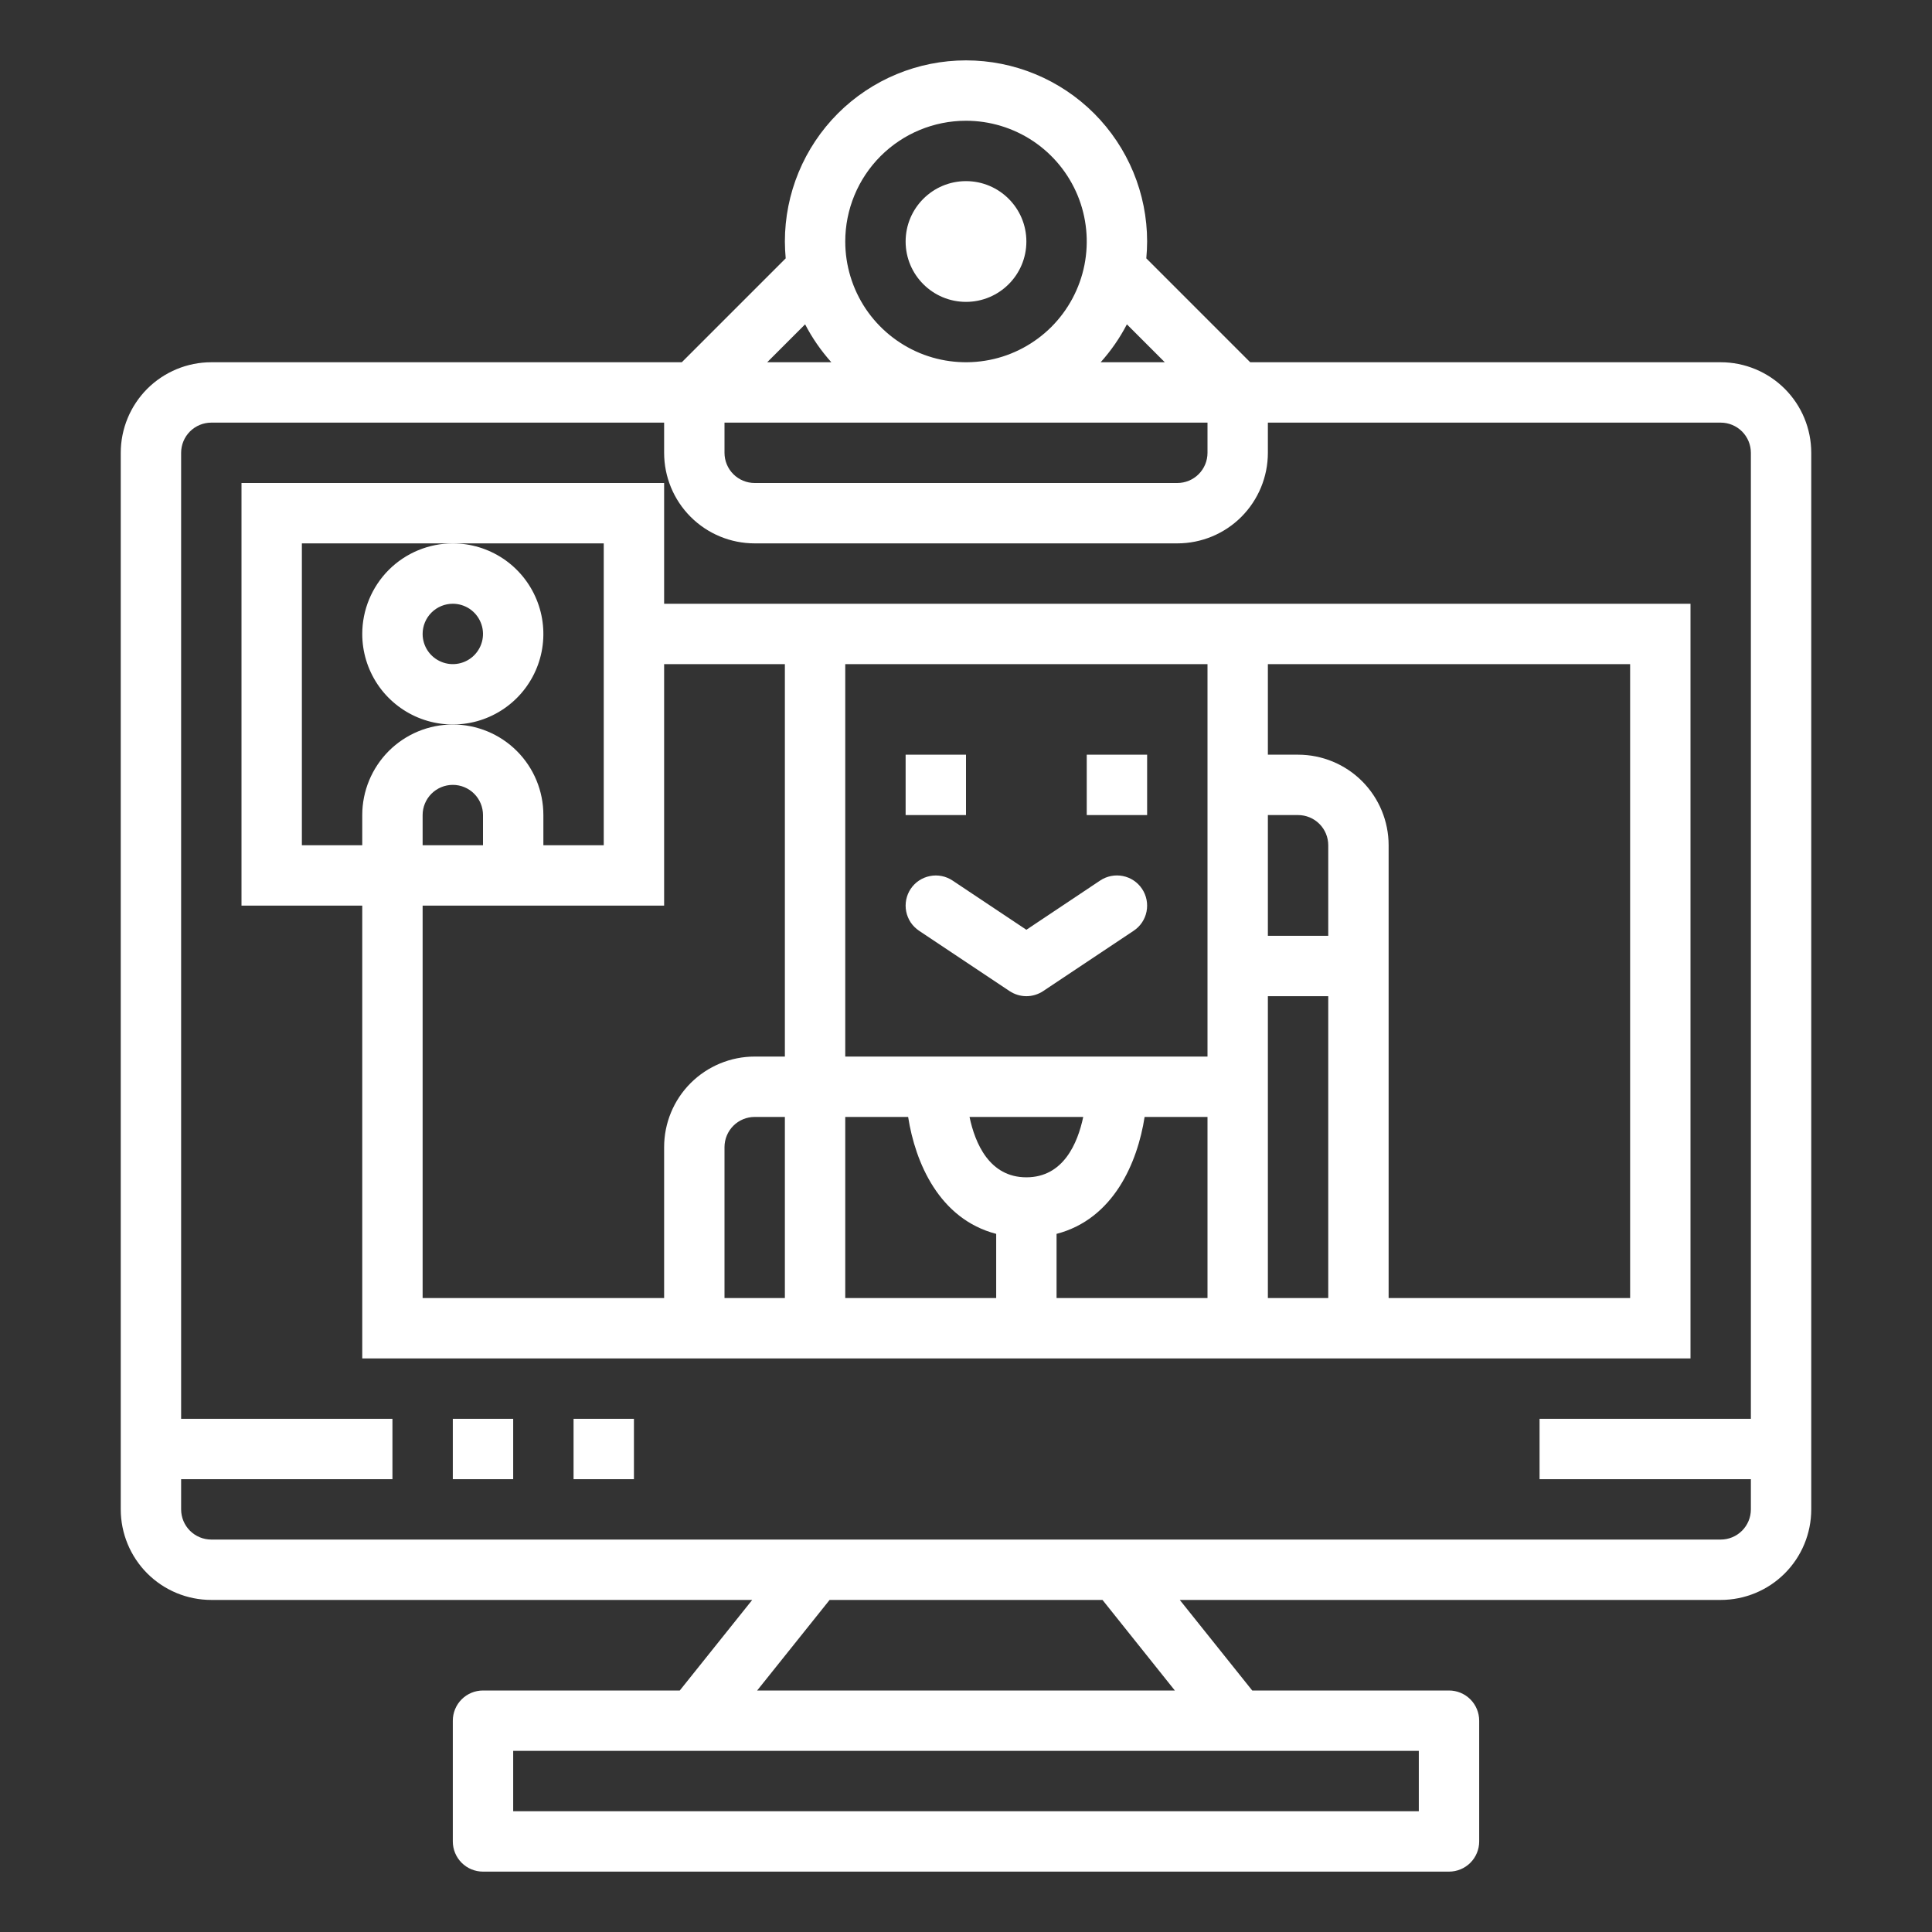 <?xml version="1.0" encoding="UTF-8"?> <svg xmlns="http://www.w3.org/2000/svg" width="40" height="40" viewBox="0 0 40 40" fill="none"><rect x="0" y="0" width="40" height="40" fill="#333333" stroke="none"/><path d="M2.5 9.375V31.25C2.5 31.747 2.698 32.224 3.049 32.576C3.401 32.928 3.878 33.125 4.375 33.125H15.574L14.074 35H10C9.834 35 9.675 35.066 9.558 35.183C9.441 35.3 9.375 35.459 9.375 35.625V38.125C9.375 38.291 9.441 38.45 9.558 38.567C9.675 38.684 9.834 38.75 10 38.75H30C30.166 38.75 30.325 38.684 30.442 38.567C30.559 38.45 30.625 38.291 30.625 38.125V35.625C30.625 35.459 30.559 35.3 30.442 35.183C30.325 35.066 30.166 35 30 35H25.926L24.426 33.125H35.625C36.122 33.125 36.599 32.928 36.951 32.576C37.303 32.224 37.5 31.747 37.5 31.25V9.375C37.5 8.878 37.303 8.401 36.951 8.049C36.599 7.698 36.122 7.5 35.625 7.5H25.884L23.733 5.349C23.743 5.234 23.75 5.117 23.75 5C23.75 4.005 23.355 3.052 22.652 2.348C21.948 1.645 20.995 1.25 20 1.25C19.005 1.25 18.052 1.645 17.348 2.348C16.645 3.052 16.25 4.005 16.25 5C16.25 5.117 16.257 5.234 16.267 5.349L14.116 7.5H4.375C3.878 7.5 3.401 7.698 3.049 8.049C2.698 8.401 2.5 8.878 2.5 9.375ZM29.375 37.5H10.625V36.25H29.375V37.5ZM24.324 35H15.676L17.176 33.125H22.826L24.324 35ZM15 8.75H25V9.375C25 9.541 24.934 9.7 24.817 9.817C24.7 9.934 24.541 10 24.375 10H15.625C15.459 10 15.3 9.934 15.183 9.817C15.066 9.7 15 9.541 15 9.375V8.75ZM24.116 7.5H22.788C23.001 7.262 23.184 6.999 23.331 6.715L24.116 7.5ZM20 2.5C20.494 2.5 20.978 2.647 21.389 2.921C21.8 3.196 22.12 3.586 22.31 4.043C22.499 4.5 22.548 5.003 22.452 5.488C22.355 5.973 22.117 6.418 21.768 6.768C21.418 7.117 20.973 7.356 20.488 7.452C20.003 7.548 19.5 7.499 19.043 7.31C18.587 7.12 18.196 6.8 17.921 6.389C17.647 5.978 17.5 5.494 17.5 5C17.5 4.337 17.763 3.701 18.232 3.232C18.701 2.763 19.337 2.5 20 2.5ZM16.669 6.715C16.816 6.999 16.999 7.262 17.212 7.5H15.884L16.669 6.715ZM15.625 11.25H24.375C24.872 11.25 25.349 11.053 25.701 10.701C26.052 10.349 26.25 9.872 26.25 9.375V8.75H35.625C35.791 8.75 35.95 8.816 36.067 8.933C36.184 9.05 36.25 9.209 36.25 9.375V29.375H31.875V30.625H36.25V31.25C36.25 31.416 36.184 31.575 36.067 31.692C35.95 31.809 35.791 31.875 35.625 31.875H4.375C4.209 31.875 4.05 31.809 3.933 31.692C3.816 31.575 3.75 31.416 3.75 31.25V30.625H8.125V29.375H3.75V9.375C3.75 9.209 3.816 9.05 3.933 8.933C4.05 8.816 4.209 8.75 4.375 8.75H13.75V9.375C13.75 9.872 13.947 10.349 14.299 10.701C14.651 11.053 15.128 11.25 15.625 11.25Z" fill="white"></path><path d="M20 6.25C20.69 6.25 21.25 5.69 21.25 5C21.25 4.31 20.69 3.75 20 3.75C19.31 3.75 18.75 4.31 18.75 5C18.75 5.69 19.31 6.25 20 6.25Z" fill="white"></path><path d="M18.75 15.625H20V16.875H18.75V15.625Z" fill="white"></path><path d="M22.5 15.625H23.75V16.875H22.5V15.625Z" fill="white"></path><path d="M18.855 18.403C18.809 18.471 18.778 18.548 18.762 18.628C18.746 18.709 18.746 18.792 18.762 18.872C18.778 18.953 18.81 19.029 18.855 19.098C18.901 19.166 18.96 19.224 19.028 19.27L20.903 20.52C21.006 20.588 21.127 20.625 21.25 20.625C21.373 20.625 21.494 20.588 21.597 20.52L23.472 19.27C23.61 19.178 23.706 19.035 23.738 18.872C23.77 18.71 23.737 18.541 23.645 18.403C23.553 18.265 23.41 18.169 23.247 18.137C23.085 18.105 22.916 18.138 22.778 18.23L21.25 19.25L19.722 18.231C19.584 18.139 19.415 18.105 19.253 18.138C19.09 18.17 18.947 18.265 18.855 18.403Z" fill="white"></path><path d="M9.375 29.375H10.625V30.625H9.375V29.375Z" fill="white"></path><path d="M11.875 29.375H13.125V30.625H11.875V29.375Z" fill="white"></path><path d="M13.75 10H5V18.75H7.5V28.125H35V12.5H13.75V10ZM6.25 17.5V11.25H12.5V17.5H11.25V16.875C11.25 16.378 11.053 15.901 10.701 15.549C10.349 15.197 9.872 15 9.375 15C8.878 15 8.401 15.197 8.049 15.549C7.698 15.901 7.5 16.378 7.5 16.875V17.5H6.25ZM10 17.5H8.75V16.875C8.75 16.709 8.816 16.55 8.933 16.433C9.05 16.316 9.209 16.25 9.375 16.25C9.541 16.25 9.7 16.316 9.817 16.433C9.934 16.55 10 16.709 10 16.875V17.5ZM15 26.875V23.75C15 23.584 15.066 23.425 15.183 23.308C15.3 23.191 15.459 23.125 15.625 23.125H16.25V26.875H15ZM17.5 23.125H18.802C18.949 24.069 19.444 25.238 20.625 25.546V26.875H17.5V23.125ZM21.25 24.375C20.484 24.375 20.188 23.671 20.073 23.125H22.427C22.312 23.671 22.016 24.375 21.25 24.375ZM21.875 26.875V25.546C23.056 25.238 23.551 24.069 23.698 23.125H25V26.875H21.875ZM26.25 26.875V20.625H27.5V26.875H26.25ZM26.25 16.875H26.875C27.041 16.875 27.2 16.941 27.317 17.058C27.434 17.175 27.5 17.334 27.5 17.5V19.375H26.25V16.875ZM33.75 13.75V26.875H28.75V17.5C28.75 17.003 28.552 16.526 28.201 16.174C27.849 15.822 27.372 15.625 26.875 15.625H26.25V13.75H33.75ZM25 13.75V21.875H17.5V13.75H25ZM16.25 13.75V21.875H15.625C15.128 21.875 14.651 22.073 14.299 22.424C13.947 22.776 13.75 23.253 13.75 23.75V26.875H8.75V18.75H13.75V13.75H16.25Z" fill="white"></path><path d="M7.5 13.125C7.5 13.496 7.61 13.858 7.816 14.167C8.022 14.475 8.315 14.715 8.657 14.857C9 14.999 9.377 15.036 9.741 14.964C10.104 14.892 10.439 14.713 10.701 14.451C10.963 14.189 11.142 13.854 11.214 13.491C11.286 13.127 11.249 12.75 11.107 12.408C10.965 12.065 10.725 11.772 10.417 11.566C10.108 11.36 9.746 11.25 9.375 11.25C8.878 11.25 8.401 11.447 8.049 11.799C7.698 12.151 7.5 12.628 7.5 13.125ZM9.375 12.5C9.499 12.5 9.619 12.537 9.722 12.605C9.825 12.674 9.905 12.772 9.952 12.886C10 13 10.012 13.126 9.988 13.247C9.964 13.368 9.904 13.479 9.817 13.567C9.73 13.654 9.618 13.714 9.497 13.738C9.376 13.762 9.25 13.75 9.136 13.702C9.022 13.655 8.924 13.575 8.855 13.472C8.787 13.37 8.75 13.249 8.75 13.125C8.75 12.959 8.816 12.8 8.933 12.683C9.05 12.566 9.209 12.5 9.375 12.5Z" fill="white"></path></svg> 